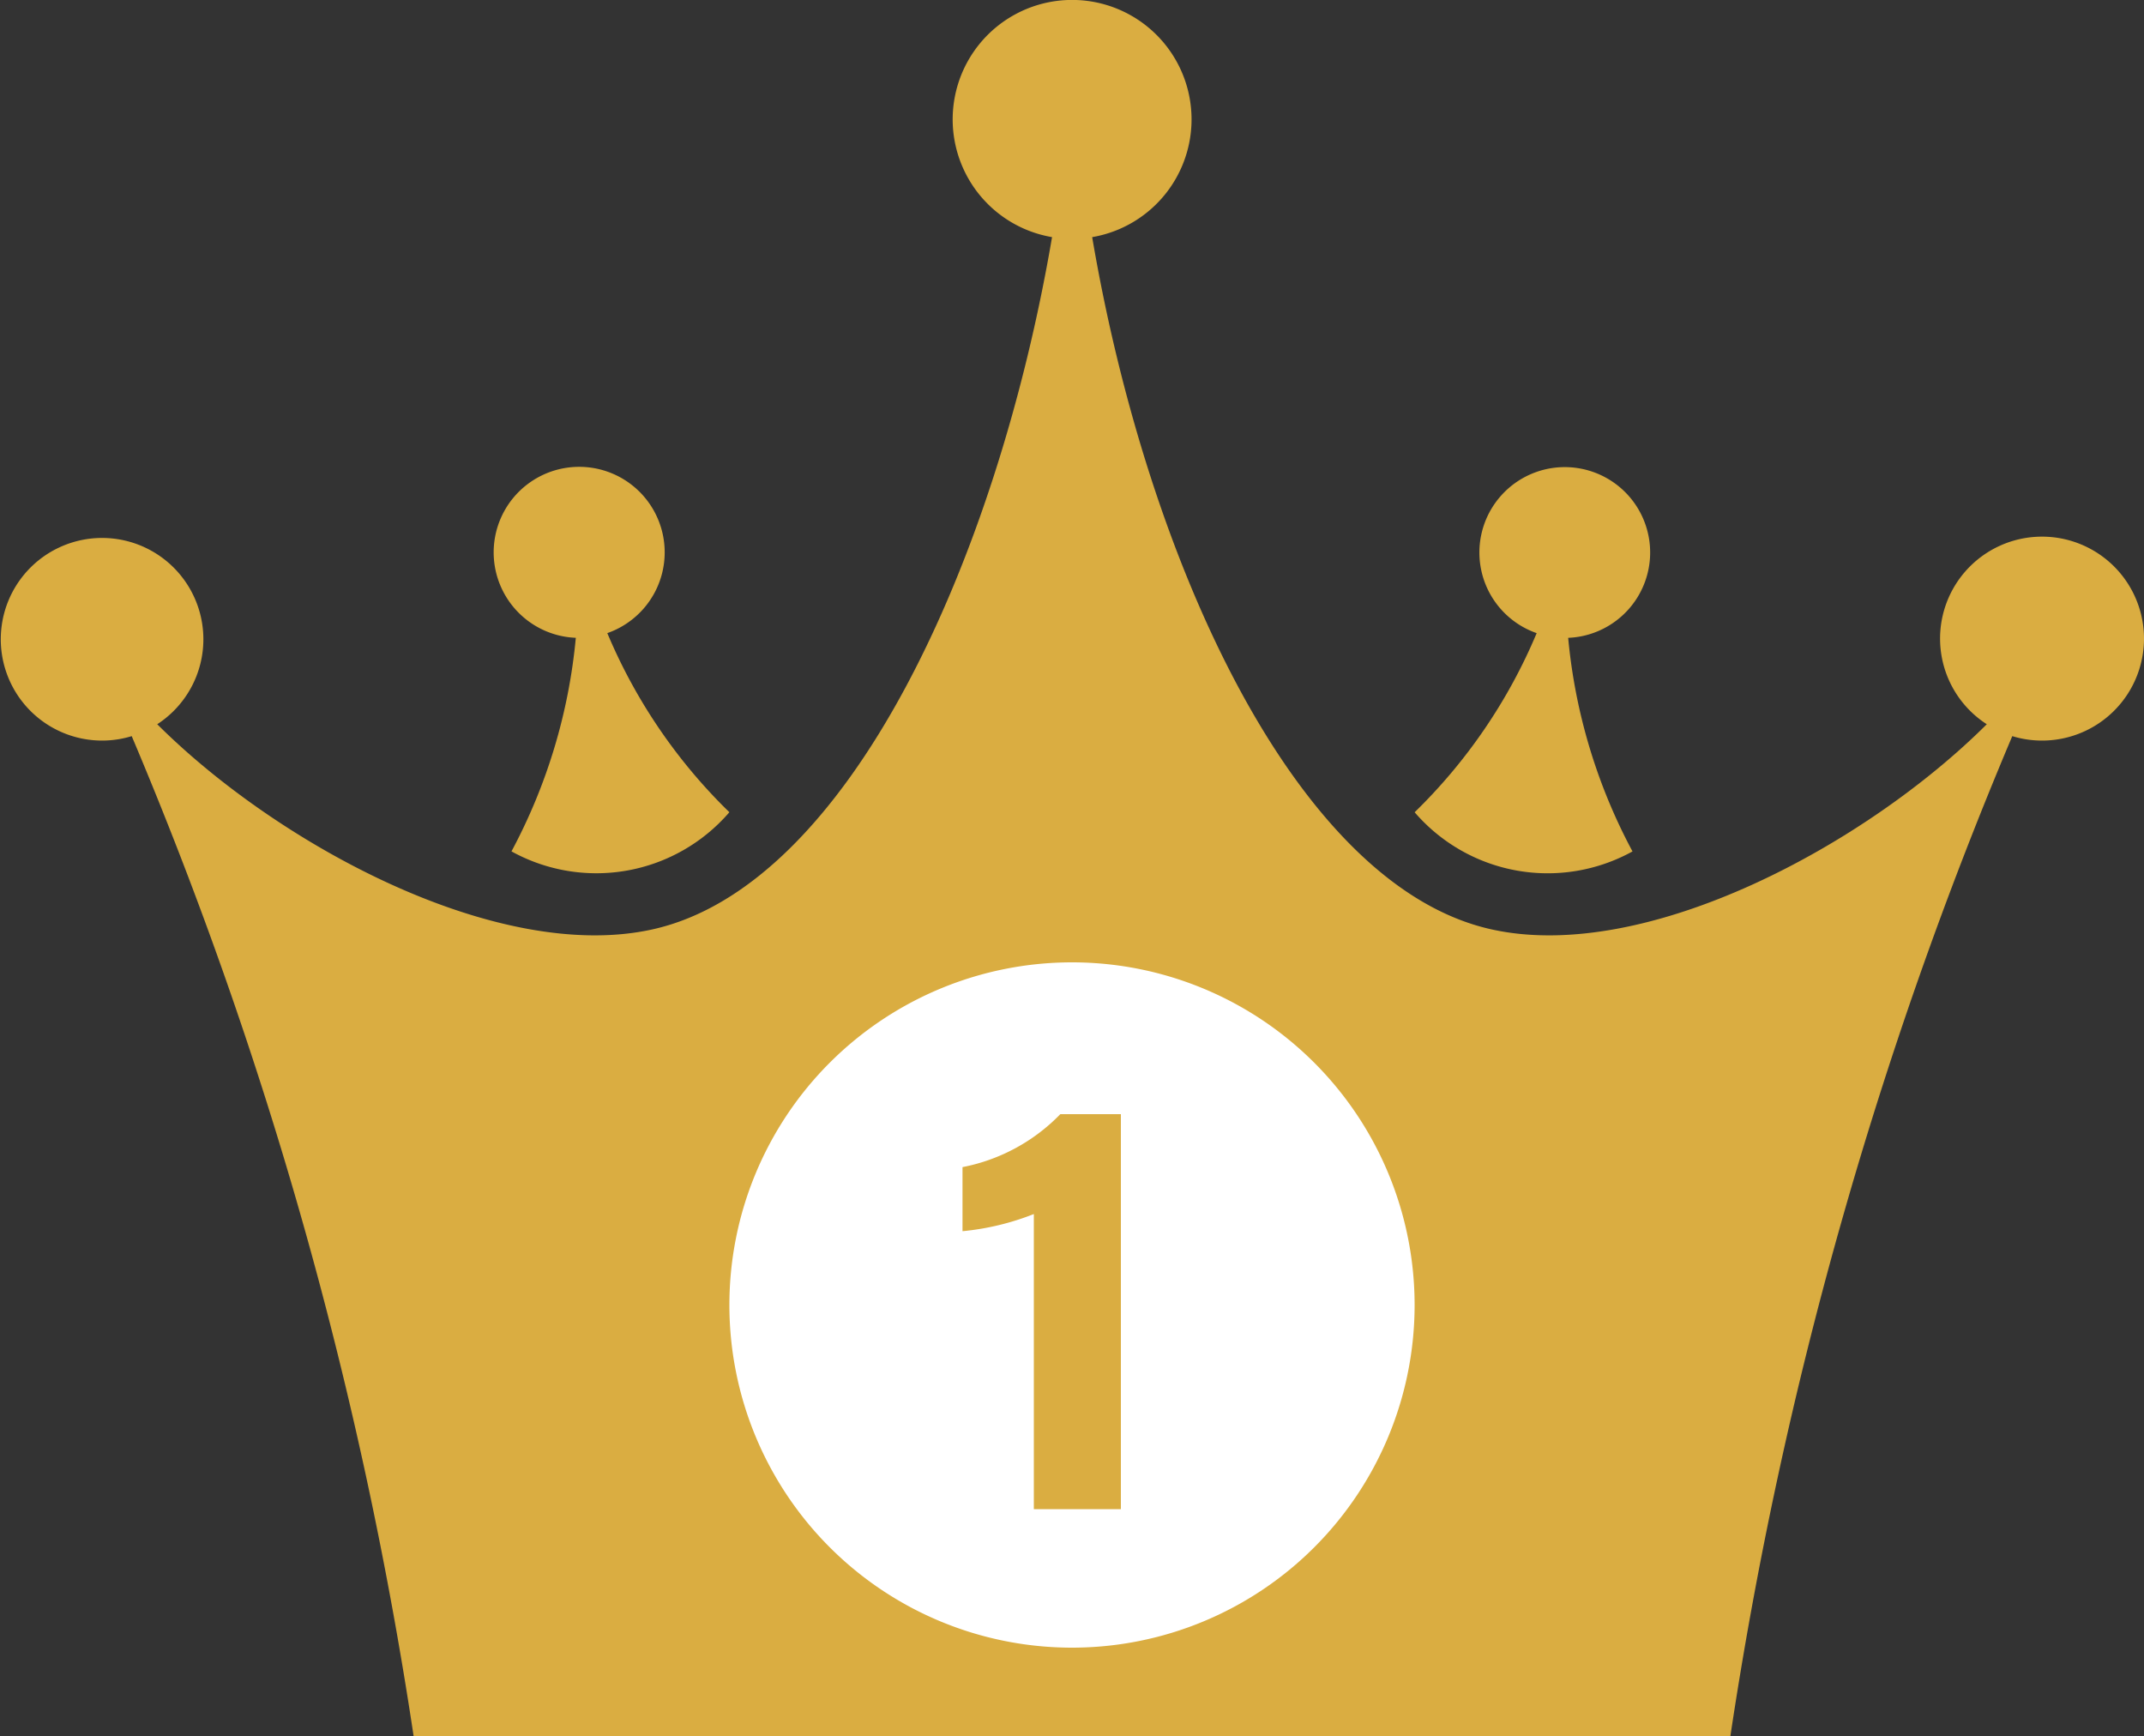 <svg id="icon" xmlns="http://www.w3.org/2000/svg" xmlns:xlink="http://www.w3.org/1999/xlink" width="85" height="68.831" viewBox="0 0 85 68.831">
  <rect x="0" y="0" width="85" height="68.831" fill="#333333" stroke="none"/>
  <defs>
    <clipPath id="clip-path">
      <rect id="長方形_4852" data-name="長方形 4852" width="9.344" height="16.109" fill="none"/>
    </clipPath>
    <clipPath id="clip-path-2">
      <rect id="長方形_4853" data-name="長方形 4853" width="85" height="68.831" fill="none"/>
    </clipPath>
  </defs>
  <g id="グループ_4984" data-name="グループ 4984" transform="translate(56.084 18.514)" clip-path="url(#clip-path)">
    <path id="パス_12115" data-name="パス 12115" d="M86.92,40.975a22.276,22.276,0,0,1-2.552-8.47,3.385,3.385,0,1,0-1.249-.186,21.545,21.545,0,0,1-4.838,7.1,6.958,6.958,0,0,0,8.639,1.552" transform="translate(-78.281 -25.735)" fill="#daad41"/>
  </g>
  <g id="グループ_4987" data-name="グループ 4987" clip-path="url(#clip-path-2)">
    <path id="パス_12116" data-name="パス 12116" d="M80.958,21.273a4.04,4.04,0,0,0-2.191,7.436c-4.783,4.773-13.5,9.491-19.636,8.132C51.36,35.119,45.477,22.214,43.3,9.4a4.735,4.735,0,1,0-1.591,0C39.523,22.214,33.64,35.119,25.869,36.841,19.734,38.2,11.016,33.482,6.234,28.709a4.016,4.016,0,1,0-1.012.472A164.444,164.444,0,0,1,16.4,68.831H68.6a164.411,164.411,0,0,1,11.178-39.65,4.042,4.042,0,1,0,1.179-7.908" fill="#daad41"/>
  </g>
  <g id="グループ_4990" data-name="グループ 4990" transform="translate(19.572 18.514)" clip-path="url(#clip-path)">
    <path id="パス_12117" data-name="パス 12117" d="M30.576,32.5a22.289,22.289,0,0,1-2.551,8.47,6.958,6.958,0,0,0,8.638-1.552,21.55,21.55,0,0,1-4.839-7.1,3.39,3.39,0,1,0-1.249.186" transform="translate(-27.319 -25.735)" fill="#daad41"/>
  </g>
  <path id="パス_12118" data-name="パス 12118" d="M67.212,66.011A13.583,13.583,0,1,1,53.629,52.428,13.583,13.583,0,0,1,67.212,66.011" transform="translate(-11.129 -14.28)" fill="#fff"/>
  <path id="パス_12119" data-name="パス 12119" d="M56.142,65a10.318,10.318,0,0,1-2.828.68v-2.54a7.34,7.34,0,0,0,3.879-2.1h2.4V76.7H56.142Z" transform="translate(-15.155 -16.875)" fill="#daad41"/>
</svg>
